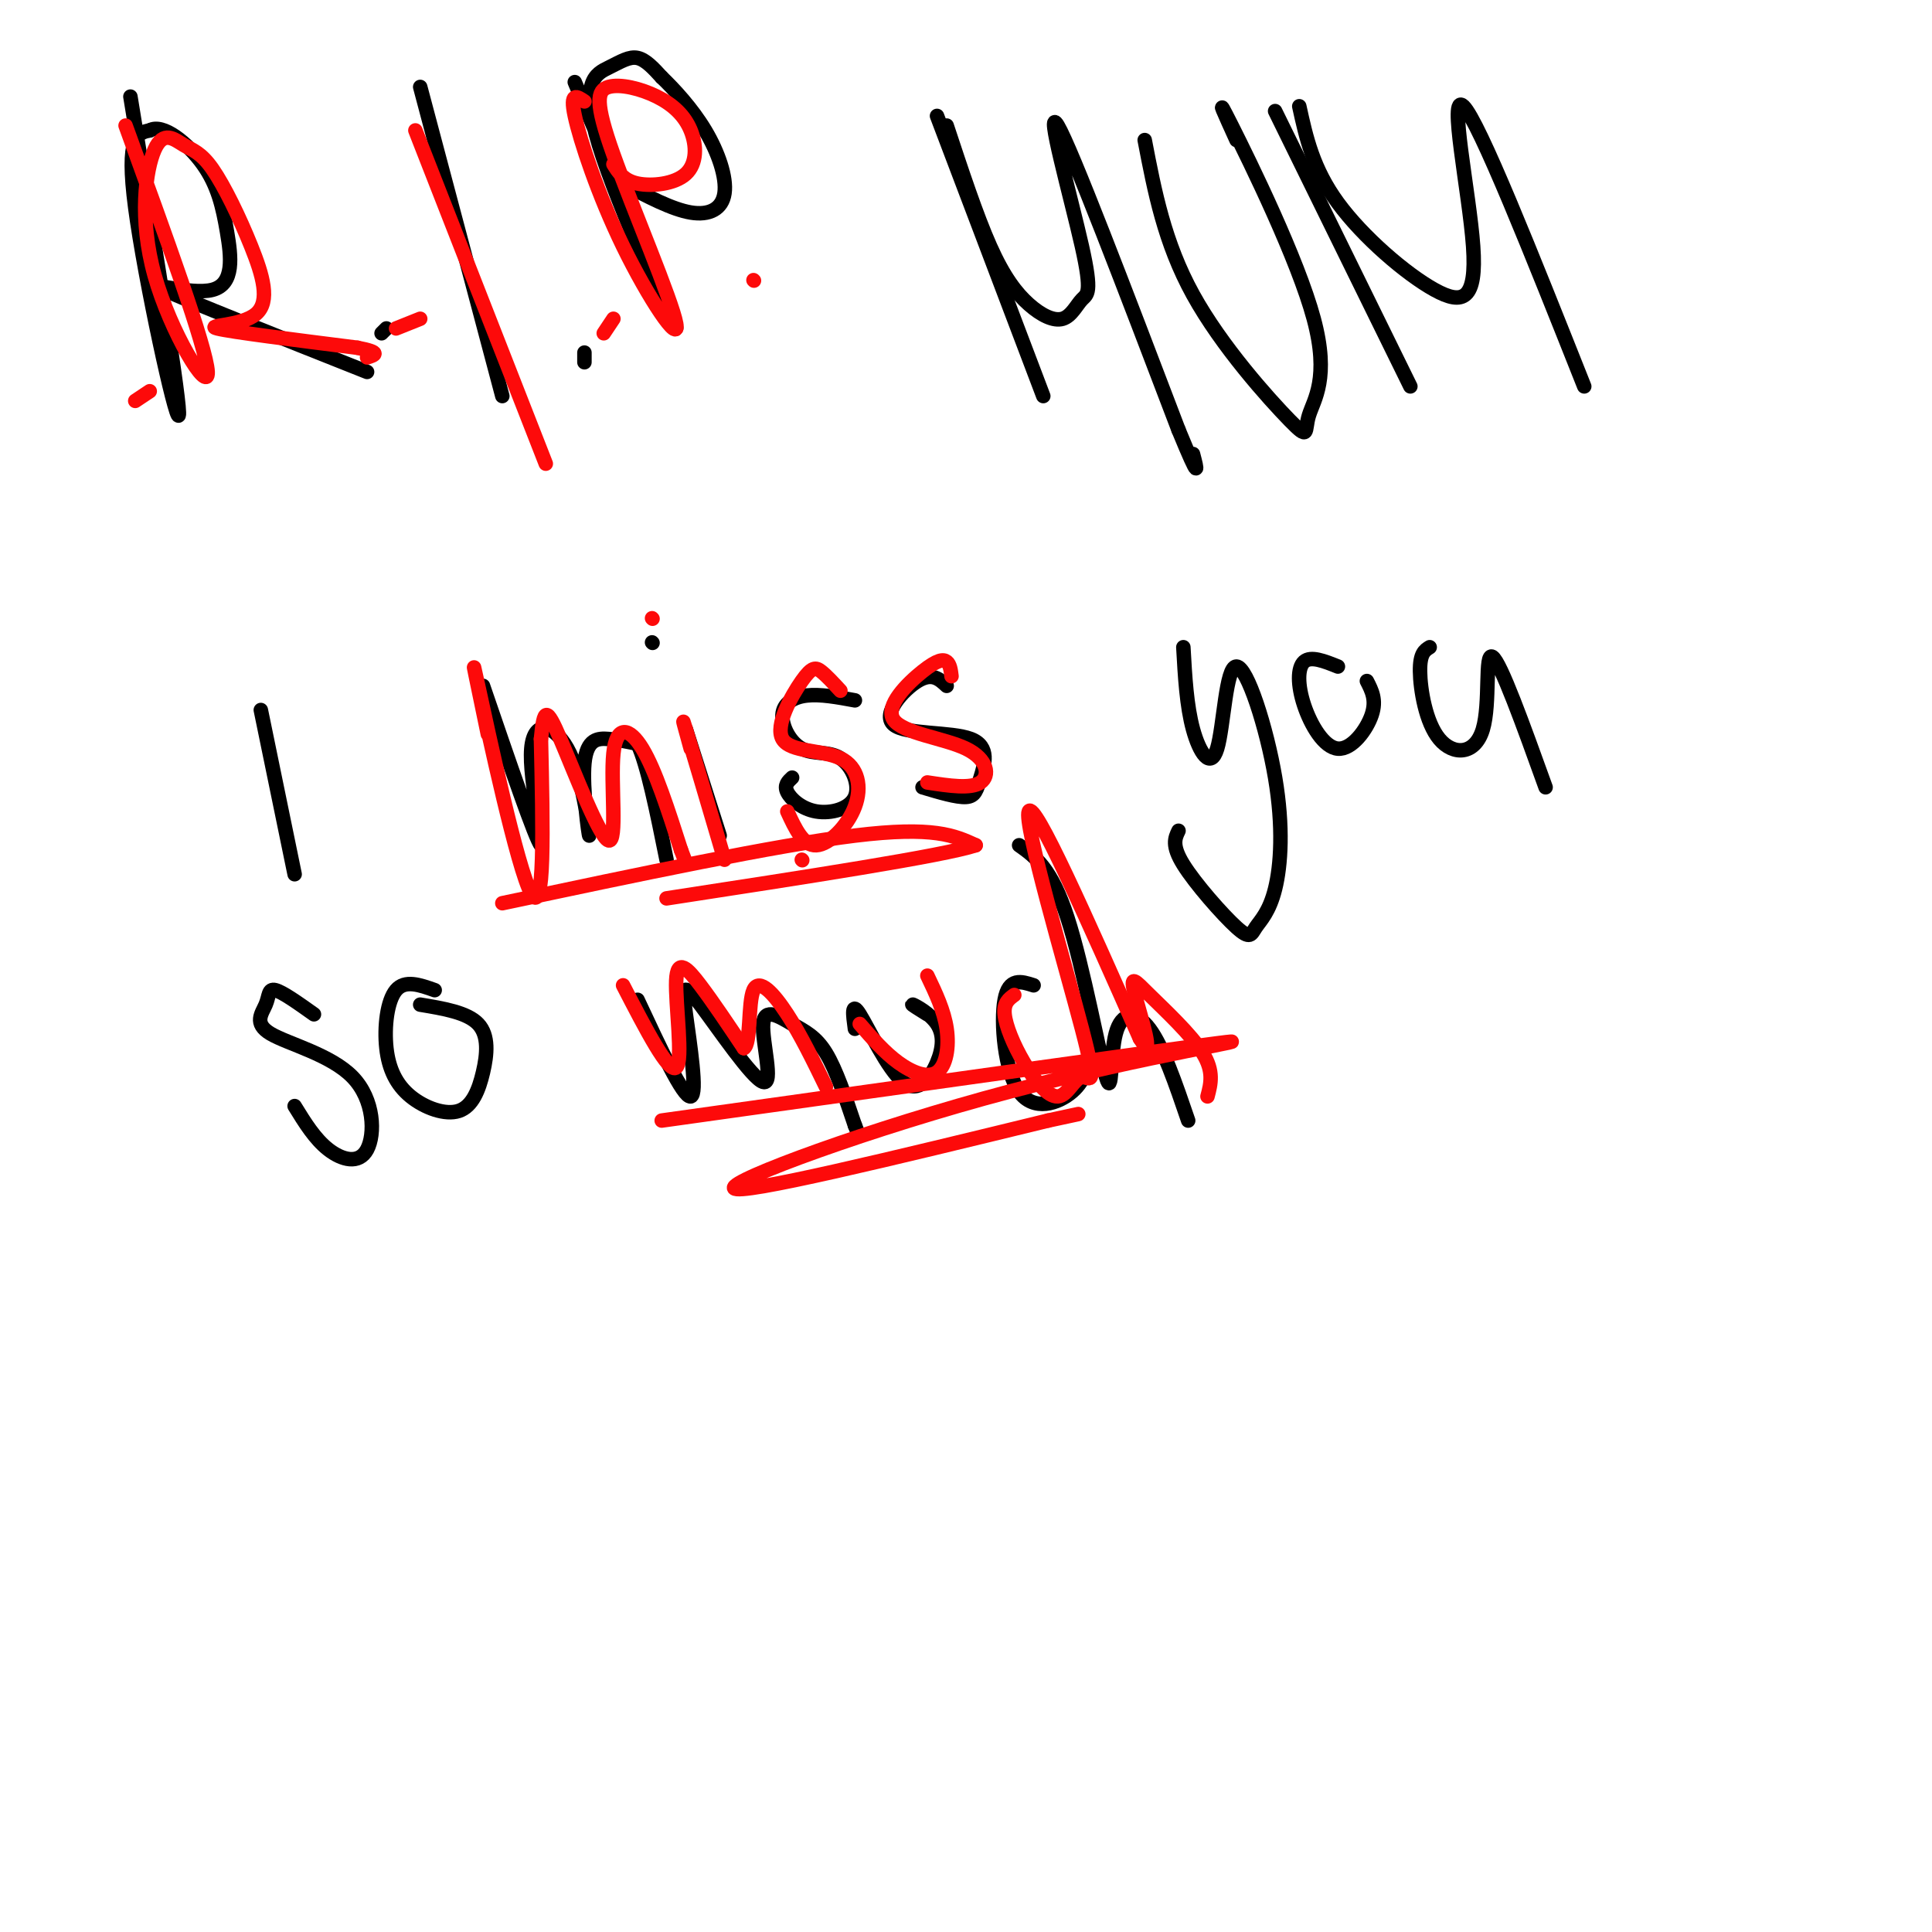 <svg viewBox='0 0 400 400' version='1.1' xmlns='http://www.w3.org/2000/svg' xmlns:xlink='http://www.w3.org/1999/xlink'><g fill='none' stroke='#000000' stroke-width='3' stroke-linecap='round' stroke-linejoin='round'><path d='M27,20c5.289,32.289 10.578,64.578 10,66c-0.578,1.422 -7.022,-28.022 -9,-43c-1.978,-14.978 0.511,-15.489 3,-16'/><path d='M31,27c2.682,-1.530 7.887,2.645 11,7c3.113,4.355 4.133,8.889 5,14c0.867,5.111 1.579,10.799 -3,12c-4.579,1.201 -14.451,-2.085 -10,0c4.451,2.085 23.226,9.543 42,17'/><path d='M79,69c0.000,0.000 1.000,-1.000 1,-1'/><path d='M87,18c0.000,0.000 17.000,64.000 17,64'/><path d='M121,75c0.000,0.000 0.000,-2.000 0,-2'/><path d='M119,17c10.708,25.396 21.416,50.791 21,51c-0.416,0.209 -11.957,-24.769 -16,-38c-4.043,-13.231 -0.589,-14.716 2,-16c2.589,-1.284 4.311,-2.367 6,-2c1.689,0.367 3.344,2.183 5,4'/><path d='M137,16c2.502,2.405 6.258,6.418 9,11c2.742,4.582 4.469,9.734 4,13c-0.469,3.266 -3.134,4.648 -7,4c-3.866,-0.648 -8.933,-3.324 -14,-6'/><path d='M194,24c0.000,0.000 22.000,58.000 22,58'/><path d='M196,26c3.083,9.328 6.167,18.657 9,25c2.833,6.343 5.416,9.701 8,12c2.584,2.299 5.170,3.539 7,3c1.830,-0.539 2.903,-2.856 4,-4c1.097,-1.144 2.218,-1.116 0,-11c-2.218,-9.884 -7.777,-29.681 -5,-25c2.777,4.681 13.888,33.841 25,63'/><path d='M244,89c4.667,11.333 3.833,8.167 3,5'/><path d='M237,29c2.038,10.626 4.076,21.251 10,32c5.924,10.749 15.734,21.621 20,26c4.266,4.379 2.989,2.267 4,-1c1.011,-3.267 4.311,-7.687 1,-20c-3.311,-12.313 -13.232,-32.518 -17,-40c-3.768,-7.482 -1.384,-2.241 1,3'/><path d='M264,23c0.000,0.000 28.000,57.000 28,57'/><path d='M269,22c1.415,6.466 2.829,12.931 8,20c5.171,7.069 14.097,14.740 20,18c5.903,3.260 8.781,2.108 8,-9c-0.781,-11.108 -5.223,-32.174 -2,-29c3.223,3.174 14.112,30.587 25,58'/><path d='M54,147c0.000,0.000 7.000,34.000 7,34'/><path d='M100,142c5.504,16.075 11.008,32.150 12,33c0.992,0.850 -2.529,-13.524 -2,-20c0.529,-6.476 5.109,-5.053 8,1c2.891,6.053 4.095,16.736 4,17c-0.095,0.264 -1.487,-9.890 -1,-15c0.487,-5.110 2.853,-5.174 5,-5c2.147,0.174 4.073,0.587 6,1'/><path d='M132,154c2.000,4.167 4.000,14.083 6,24'/><path d='M142,151c0.000,0.000 7.000,22.000 7,22'/><path d='M135,133c0.000,0.000 0.100,0.100 0.1,0.1'/><path d='M177,145c-3.594,-0.664 -7.187,-1.329 -10,-1c-2.813,0.329 -4.844,1.650 -5,4c-0.156,2.350 1.564,5.727 4,7c2.436,1.273 5.586,0.440 8,2c2.414,1.560 4.090,5.511 3,8c-1.090,2.489 -4.947,3.516 -8,3c-3.053,-0.516 -5.301,-2.576 -6,-4c-0.699,-1.424 0.150,-2.212 1,-3'/><path d='M196,142c-1.503,-1.406 -3.006,-2.813 -6,-1c-2.994,1.813 -7.479,6.845 -5,9c2.479,2.155 11.922,1.433 16,3c4.078,1.567 2.790,5.422 2,8c-0.790,2.578 -1.083,3.879 -3,4c-1.917,0.121 -5.459,-0.940 -9,-2'/><path d='M245,134c0.338,6.075 0.675,12.150 2,17c1.325,4.850 3.637,8.474 5,4c1.363,-4.474 1.776,-17.048 4,-17c2.224,0.048 6.258,12.716 8,23c1.742,10.284 1.190,18.184 0,23c-1.190,4.816 -3.020,6.549 -4,8c-0.980,1.451 -1.110,2.622 -4,0c-2.890,-2.622 -8.540,-9.035 -11,-13c-2.460,-3.965 -1.730,-5.483 -1,-7'/><path d='M277,138c-2.804,-1.124 -5.608,-2.249 -7,-1c-1.392,1.249 -1.373,4.871 0,9c1.373,4.129 4.100,8.766 7,9c2.900,0.234 5.971,-3.933 7,-7c1.029,-3.067 0.014,-5.033 -1,-7'/><path d='M296,134c-1.024,0.630 -2.048,1.260 -2,5c0.048,3.740 1.167,10.590 4,14c2.833,3.410 7.378,3.380 9,-2c1.622,-5.380 0.321,-16.108 2,-15c1.679,1.108 6.340,14.054 11,27'/><path d='M65,210c-3.252,-2.312 -6.505,-4.625 -8,-5c-1.495,-0.375 -1.234,1.187 -2,3c-0.766,1.813 -2.559,3.875 1,6c3.559,2.125 12.469,4.312 17,9c4.531,4.688 4.681,11.878 3,15c-1.681,3.122 -5.195,2.178 -8,0c-2.805,-2.178 -4.903,-5.589 -7,-9'/><path d='M90,205c-3.074,-1.092 -6.148,-2.184 -8,0c-1.852,2.184 -2.481,7.644 -2,12c0.481,4.356 2.071,7.606 5,10c2.929,2.394 7.198,3.930 10,3c2.802,-0.930 4.139,-4.327 5,-8c0.861,-3.673 1.246,-7.621 -1,-10c-2.246,-2.379 -7.123,-3.190 -12,-4'/><path d='M132,207c4.745,10.162 9.490,20.324 11,20c1.510,-0.324 -0.216,-11.132 -1,-17c-0.784,-5.868 -0.627,-6.794 3,-2c3.627,4.794 10.723,15.310 13,16c2.277,0.690 -0.266,-8.444 0,-12c0.266,-3.556 3.341,-1.534 6,0c2.659,1.534 4.903,2.581 7,6c2.097,3.419 4.049,9.209 6,15'/><path d='M177,233c1.000,2.500 0.500,1.250 0,0'/><path d='M177,213c-0.396,-2.919 -0.792,-5.838 1,-3c1.792,2.838 5.773,11.435 9,14c3.227,2.565 5.700,-0.900 7,-4c1.300,-3.100 1.427,-5.835 0,-8c-1.427,-2.165 -4.408,-3.762 -5,-4c-0.592,-0.238 1.204,0.881 3,2'/><path d='M214,204c-2.571,-0.827 -5.143,-1.655 -6,3c-0.857,4.655 0.000,14.792 3,19c3.000,4.208 8.143,2.488 11,0c2.857,-2.488 3.429,-5.744 4,-9'/><path d='M211,175c3.338,2.368 6.676,4.737 10,15c3.324,10.263 6.633,28.421 8,33c1.367,4.579 0.791,-4.421 2,-9c1.209,-4.579 4.203,-4.737 7,-1c2.797,3.737 5.399,11.368 8,19'/></g>
<g fill='none' stroke='#FD0A0A' stroke-width='3' stroke-linecap='round' stroke-linejoin='round'><path d='M101,152c-2.022,-9.711 -4.044,-19.422 -2,-10c2.044,9.422 8.156,37.978 11,43c2.844,5.022 2.422,-13.489 2,-32'/><path d='M112,153c0.606,-6.495 1.121,-6.732 4,0c2.879,6.732 8.122,20.433 10,21c1.878,0.567 0.390,-12.001 1,-18c0.610,-5.999 3.317,-5.428 6,-1c2.683,4.428 5.341,12.714 8,21'/><path d='M141,176c1.333,3.500 0.667,1.750 0,0'/><path d='M143,155c-1.083,-3.917 -2.167,-7.833 -1,-4c1.167,3.833 4.583,15.417 8,27'/><path d='M135,128c0.000,0.000 0.100,0.100 0.1,0.1'/><path d='M174,143c-1.446,-1.569 -2.892,-3.138 -4,-4c-1.108,-0.862 -1.877,-1.016 -4,2c-2.123,3.016 -5.599,9.203 -4,12c1.599,2.797 8.274,2.203 12,4c3.726,1.797 4.503,5.984 3,10c-1.503,4.016 -5.287,7.862 -8,8c-2.713,0.138 -4.357,-3.431 -6,-7'/><path d='M197,140c-0.149,-1.225 -0.298,-2.450 -1,-3c-0.702,-0.550 -1.956,-0.426 -5,2c-3.044,2.426 -7.878,7.156 -6,10c1.878,2.844 10.467,3.804 15,6c4.533,2.196 5.009,5.627 3,7c-2.009,1.373 -6.505,0.686 -11,0'/><path d='M104,187c28.333,-6.000 56.667,-12.000 73,-14c16.333,-2.000 20.667,0.000 25,2'/><path d='M202,175c-6.500,2.167 -35.250,6.583 -64,11'/><path d='M166,178c0.000,0.000 0.100,0.100 0.1,0.1'/><path d='M129,204c4.744,9.173 9.488,18.345 11,17c1.512,-1.345 -0.208,-13.208 0,-18c0.208,-4.792 2.345,-2.512 5,1c2.655,3.512 5.827,8.256 9,13'/><path d='M154,217c1.524,-0.821 0.833,-9.375 2,-12c1.167,-2.625 4.190,0.679 7,5c2.810,4.321 5.405,9.661 8,15'/><path d='M178,212c2.560,2.952 5.119,5.905 8,8c2.881,2.095 6.083,3.333 8,2c1.917,-1.333 2.548,-5.238 2,-9c-0.548,-3.762 -2.274,-7.381 -4,-11'/><path d='M210,206c-1.118,0.812 -2.235,1.625 -2,4c0.235,2.375 1.823,6.313 4,10c2.177,3.687 4.942,7.123 7,7c2.058,-0.123 3.407,-3.806 5,-4c1.593,-0.194 3.429,3.102 0,-10c-3.429,-13.102 -12.123,-42.600 -11,-45c1.123,-2.400 12.061,22.300 23,47'/><path d='M236,215c3.322,5.396 0.128,-4.616 -1,-9c-1.128,-4.384 -0.188,-3.142 3,0c3.188,3.142 8.625,8.183 11,12c2.375,3.817 1.687,6.408 1,9'/><path d='M137,232c51.381,-7.214 102.762,-14.429 115,-16c12.238,-1.571 -14.667,2.500 -43,10c-28.333,7.500 -58.095,18.429 -57,20c1.095,1.571 33.048,-6.214 65,-14'/><path d='M217,232c10.833,-2.333 5.417,-1.167 0,0'/><path d='M121,21c-1.545,-1.051 -3.091,-2.101 -2,3c1.091,5.101 4.817,16.354 10,27c5.183,10.646 11.823,20.685 11,16c-0.823,-4.685 -9.109,-24.093 -13,-35c-3.891,-10.907 -3.388,-13.312 -1,-14c2.388,-0.688 6.659,0.340 10,2c3.341,1.660 5.751,3.950 7,7c1.249,3.050 1.336,6.860 -1,9c-2.336,2.140 -7.096,2.612 -10,2c-2.904,-0.612 -3.952,-2.306 -5,-4'/><path d='M86,27c0.000,0.000 27.000,69.000 27,69'/><path d='M26,26c8.391,23.043 16.782,46.086 17,51c0.218,4.914 -7.738,-8.300 -11,-20c-3.262,-11.700 -1.831,-21.884 0,-26c1.831,-4.116 4.061,-2.164 6,-1c1.939,1.164 3.586,1.538 6,5c2.414,3.462 5.596,10.010 8,16c2.404,5.990 4.032,11.420 1,14c-3.032,2.580 -10.723,2.308 -8,3c2.723,0.692 15.862,2.346 29,4'/><path d='M74,72c5.167,1.000 3.583,1.500 2,2'/><path d='M82,68c0.000,0.000 5.000,-2.000 5,-2'/><path d='M125,69c0.000,0.000 2.000,-3.000 2,-3'/><path d='M156,58c0.000,0.000 0.100,0.100 0.1,0.1'/><path d='M28,83c0.000,0.000 3.000,-2.000 3,-2'/></g>
</svg>